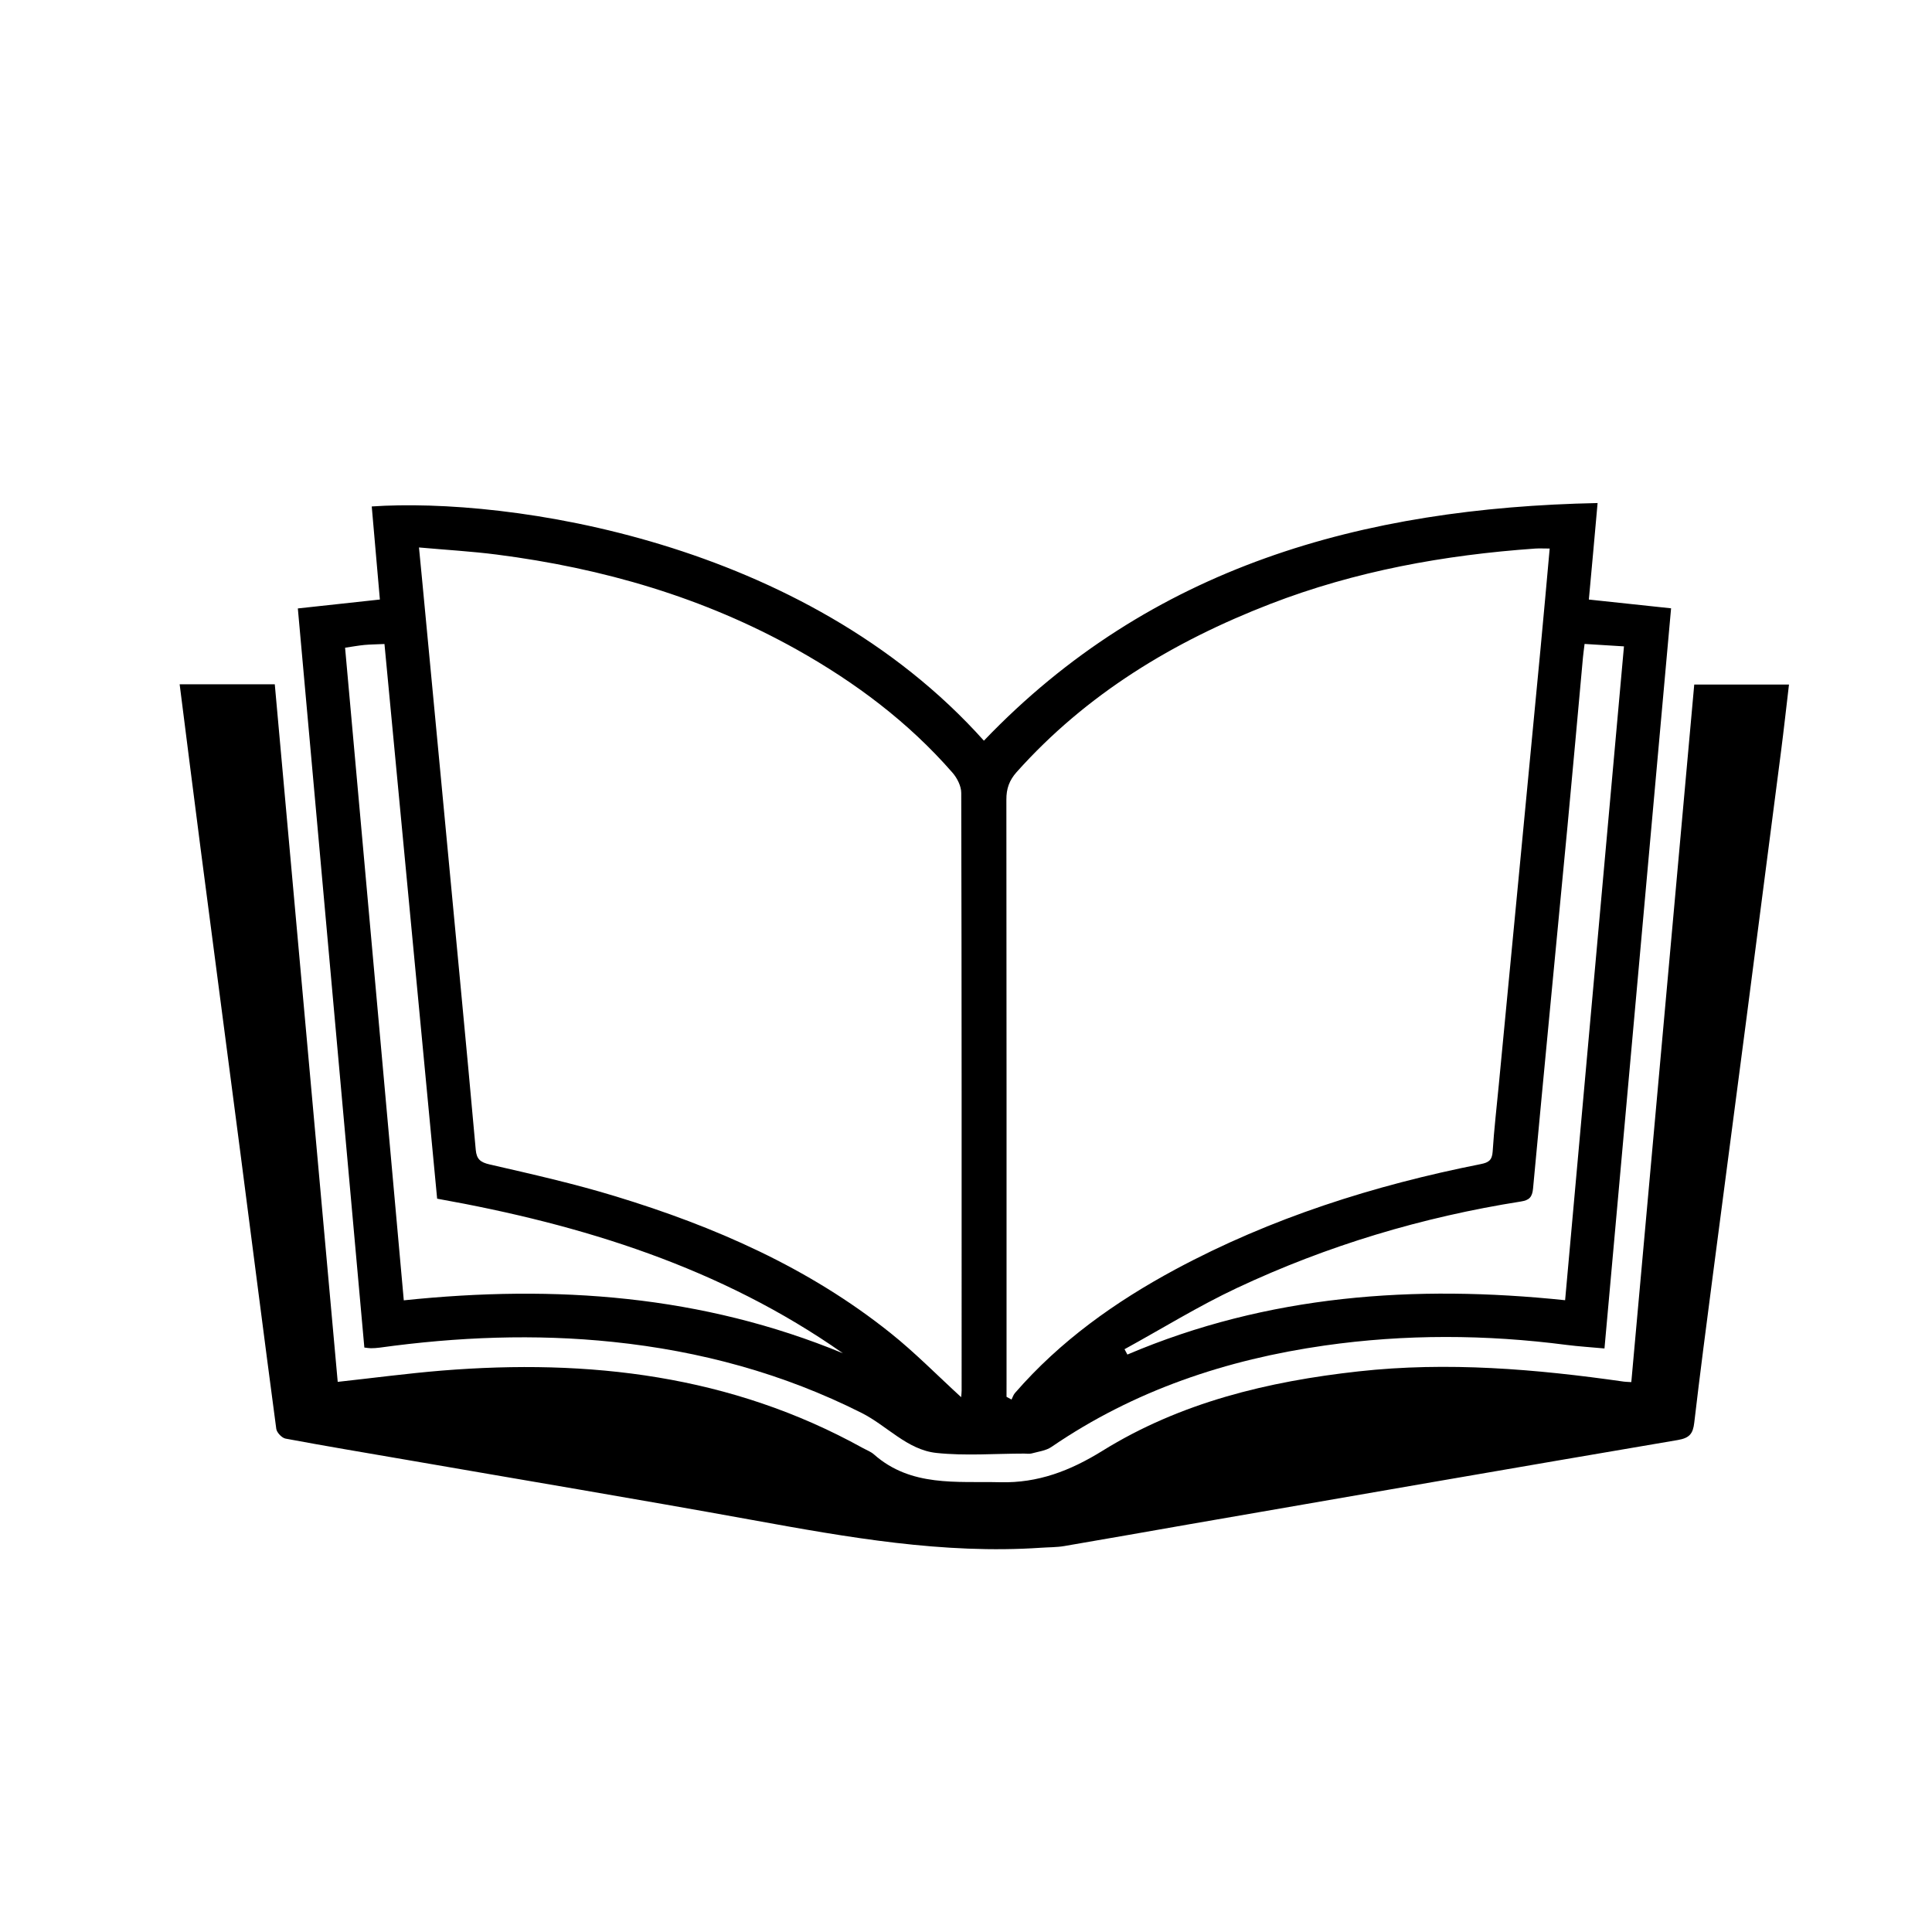 <?xml version="1.0" encoding="utf-8"?>
<!-- Generator: Adobe Illustrator 16.0.0, SVG Export Plug-In . SVG Version: 6.00 Build 0)  -->
<!DOCTYPE svg PUBLIC "-//W3C//DTD SVG 1.1//EN" "http://www.w3.org/Graphics/SVG/1.1/DTD/svg11.dtd">
<svg version="1.1" id="Layer_1" xmlns="http://www.w3.org/2000/svg" xmlns:xlink="http://www.w3.org/1999/xlink" x="0px" y="0px"
	 width="80px" height="80px" viewBox="0 0 80 80" enable-background="new 0 0 80 80" xml:space="preserve">
<g>
	<path d="M15.087,55.799c-0.916-10.186-1.833-20.355-2.754-30.605c1.149-0.125,2.239-0.243,3.397-0.369
		c-0.114-1.297-0.226-2.576-0.337-3.854c5.631-0.383,17.892,1.367,25.348,9.699c6.915-7.226,15.68-9.642,25.412-9.84
		c-0.068,0.754-0.126,1.408-0.185,2.063c-0.06,0.636-0.117,1.273-0.177,1.933c1.15,0.123,2.247,0.24,3.405,0.363
		c-0.92,10.225-1.834,20.394-2.758,30.648c-0.548-0.052-1.06-0.082-1.568-0.147c-3.345-0.434-6.689-0.451-10.026,0.026
		c-4.065,0.582-7.882,1.856-11.303,4.197c-0.23,0.158-0.546,0.194-0.827,0.272c-0.095,0.025-0.202,0.005-0.303,0.005
		c-1.214,0-2.439,0.1-3.637-0.027c-1.209-0.129-2.045-1.128-3.097-1.657c-3.25-1.636-6.687-2.564-10.294-2.94
		c-3.234-0.338-6.451-0.207-9.664,0.237c-0.119,0.018-0.241,0.021-0.362,0.024C15.282,55.827,15.205,55.812,15.087,55.799z
		 M41.678,57.839c0.069,0.037,0.138,0.074,0.207,0.113c0.048-0.092,0.077-0.198,0.144-0.272c1.868-2.152,4.146-3.773,6.634-5.113
		c3.979-2.139,8.232-3.487,12.646-4.363c0.333-0.065,0.475-0.161,0.499-0.521c0.058-0.926,0.168-1.851,0.255-2.773
		c0.312-3.256,0.623-6.513,0.936-9.769c0.264-2.774,0.532-5.547,0.795-8.321c0.129-1.357,0.249-2.714,0.375-4.106
		c-0.244,0-0.425-0.011-0.602,0.001c-3.763,0.265-7.445,0.931-10.974,2.296c-4.006,1.551-7.604,3.722-10.498,6.961
		c-0.306,0.345-0.425,0.688-0.423,1.14c0.009,8.025,0.007,16.054,0.007,24.081C41.678,57.407,41.678,57.624,41.678,57.839z
		 M39.799,57.854c0.009-0.114,0.02-0.193,0.02-0.271c0.001-8.251,0.004-16.502-0.016-24.75c0-0.282-0.17-0.618-0.364-0.839
		c-1.826-2.094-4.017-3.733-6.431-5.088c-3.874-2.171-8.053-3.379-12.435-3.942c-1.052-0.135-2.114-0.195-3.224-0.295
		c0.052,0.526,0.093,0.946,0.132,1.364c0.266,2.794,0.531,5.588,0.795,8.382c0.262,2.754,0.522,5.508,0.781,8.262
		c0.218,2.312,0.437,4.624,0.643,6.937c0.035,0.381,0.188,0.515,0.578,0.604c1.748,0.401,3.503,0.797,5.216,1.321
		c4.097,1.248,7.99,2.951,11.367,5.649C37.881,56.001,38.798,56.938,39.799,57.854z M15.92,26.667
		c-0.345,0.016-0.587,0.016-0.83,0.039c-0.25,0.024-0.5,0.07-0.801,0.115c0.813,9.041,1.622,18.016,2.431,27.023
		c6.303-0.659,12.359-0.212,18.182,2.191c-5.056-3.547-10.782-5.326-16.801-6.4C17.376,41.976,16.649,34.342,15.92,26.667z
		 M46.564,55.868c0.04,0.073,0.08,0.148,0.119,0.221c5.815-2.475,11.89-2.901,18.125-2.25c0.814-9.055,1.624-18.032,2.437-27.074
		c-0.581-0.036-1.094-0.068-1.631-0.101c-0.027,0.231-0.052,0.389-0.066,0.547c-0.213,2.332-0.421,4.665-0.641,6.996
		c-0.476,5.003-0.962,10.005-1.427,15.01c-0.033,0.354-0.16,0.481-0.497,0.534c-4.088,0.645-8.021,1.823-11.762,3.581
		C49.624,54.082,48.113,55.019,46.564,55.868z"/>
	<path d="M7.439,28.335c1.319,0,2.587,0,3.939,0c0.869,9.629,1.737,19.253,2.606,28.885c1.472-0.161,2.889-0.35,4.313-0.467
		c6.093-0.493,11.975,0.186,17.425,3.204c0.158,0.087,0.338,0.152,0.471,0.271c1.533,1.351,3.416,1.104,5.231,1.148
		c1.551,0.038,2.888-0.471,4.226-1.301c3.23-2.004,6.855-2.875,10.604-3.289c3.688-0.408,7.343-0.097,10.994,0.425
		c0.076,0.011,0.154,0.009,0.301,0.019c0.867-9.63,1.736-19.239,2.606-28.884c1.297,0,2.561,0,3.923,0
		c-0.111,0.935-0.211,1.848-0.328,2.759c-0.472,3.665-0.946,7.327-1.423,10.991c-0.467,3.583-0.94,7.166-1.407,10.75
		c-0.263,2.023-0.529,4.045-0.765,6.068c-0.053,0.453-0.197,0.631-0.678,0.714c-6.743,1.145-13.481,2.318-20.22,3.487
		c-1.729,0.301-3.459,0.61-5.188,0.904c-0.315,0.054-0.645,0.047-0.965,0.07c-4.05,0.273-8.003-0.432-11.961-1.151
		c-4.784-0.869-9.58-1.669-14.371-2.5c-1.65-0.285-3.302-0.56-4.948-0.868c-0.153-0.029-0.364-0.252-0.384-0.404
		c-0.507-3.801-0.989-7.606-1.484-11.412c-0.546-4.204-1.103-8.406-1.649-12.61C8.015,32.901,7.735,30.659,7.439,28.335z"/>
</g>
</svg>
